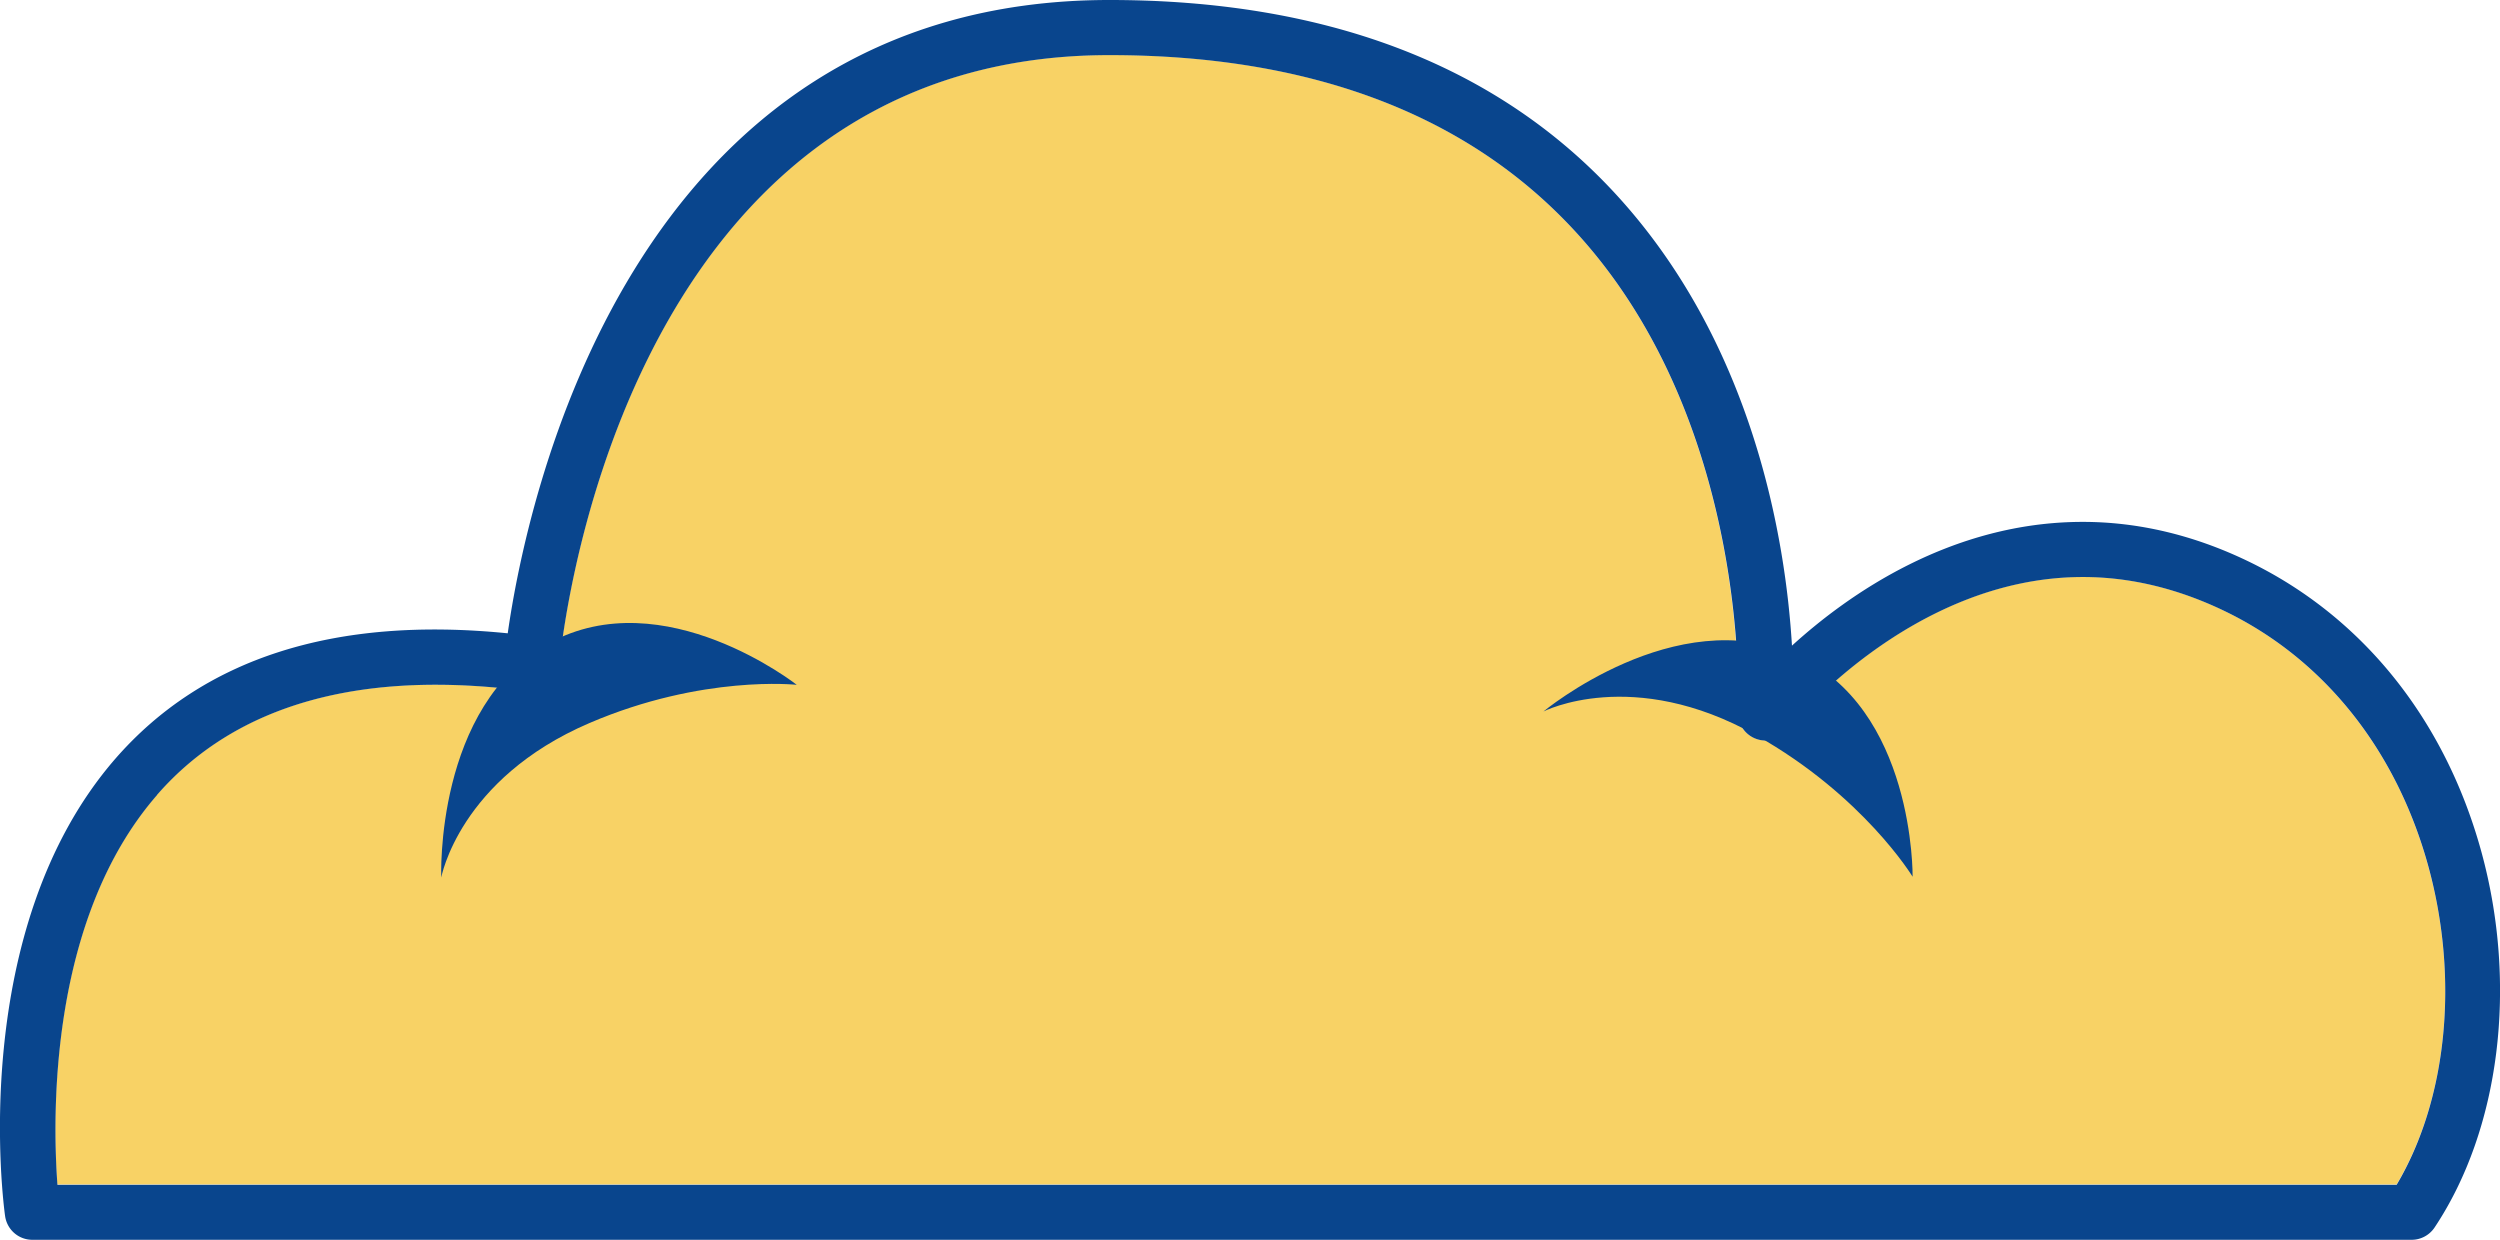 <svg xmlns="http://www.w3.org/2000/svg" id="Layer_2" data-name="Layer 2" viewBox="0 0 151.9 75.33"><defs><style>.cls-1{fill:#09458d}</style></defs><g id="OBJECTS"><path d="M145.61 71.98c3.07-5.16 3.82-12.48 1.93-19.34-1.95-7.11-6.37-12.63-12.44-15.55-2.82-1.35-5.69-2.04-8.55-2.04-10.53 0-17.89 9.2-17.97 9.3a1.678 1.678 0 0 1-2.99-1.13c0-.18.85-17.82-10.17-29.47C88.89 6.84 79.46 3.34 67.4 3.34c-30.22 0-33.4 36.75-33.43 37.12a1.68 1.68 0 0 1-1.89 1.53c-10.11-1.35-17.74.78-22.55 6.3-6.59 7.57-6.35 19.56-6.05 23.68H145.6Z" style="fill:#f8d265"/><path d="M1.97 75.33h144.56c.56 0 1.08-.28 1.39-.74 3.98-5.97 5.07-14.72 2.85-22.83-2.21-8.06-7.26-14.34-14.22-17.68-3.27-1.57-6.63-2.37-10-2.37-7.98 0-14.23 4.39-17.67 7.52-.38-6.33-2.31-18.54-11-27.75C90.69 3.86 80.43 0 67.41 0 38.13 0 31.94 30.79 30.85 38.48 20.31 37.42 12.31 40.01 7 46.11-2.01 56.49.21 73.18.31 73.89c.12.83.82 1.44 1.66 1.44ZM9.54 48.3c4.81-5.52 12.44-7.65 22.55-6.3.46.06.92-.07 1.27-.36.36-.29.58-.71.62-1.17.03-.37 3.21-37.12 33.43-37.12 12.06 0 21.49 3.5 28.02 10.41 11.02 11.65 10.18 29.29 10.17 29.47a1.678 1.678 0 0 0 2.99 1.13c.07-.09 7.44-9.3 17.97-9.3 2.86 0 5.73.69 8.55 2.04 6.07 2.91 10.49 8.44 12.44 15.55 1.88 6.87 1.13 14.18-1.93 19.34H3.49c-.3-4.12-.54-16.11 6.05-23.68Z" class="cls-1"/><path d="M26.81 53.32s1.08-5.99 9.01-9.39c6.88-2.95 12.59-2.32 12.59-2.32s-8.07-6.35-15.04-2.54c-6.97 3.81-6.56 14.25-6.56 14.25Zm66.97-10.09s5.41-2.78 12.93 1.45c6.52 3.67 9.5 8.59 9.5 8.59s.14-10.27-7.13-13.49c-7.27-3.22-15.3 3.45-15.3 3.45Z" class="cls-1"/></g></svg>